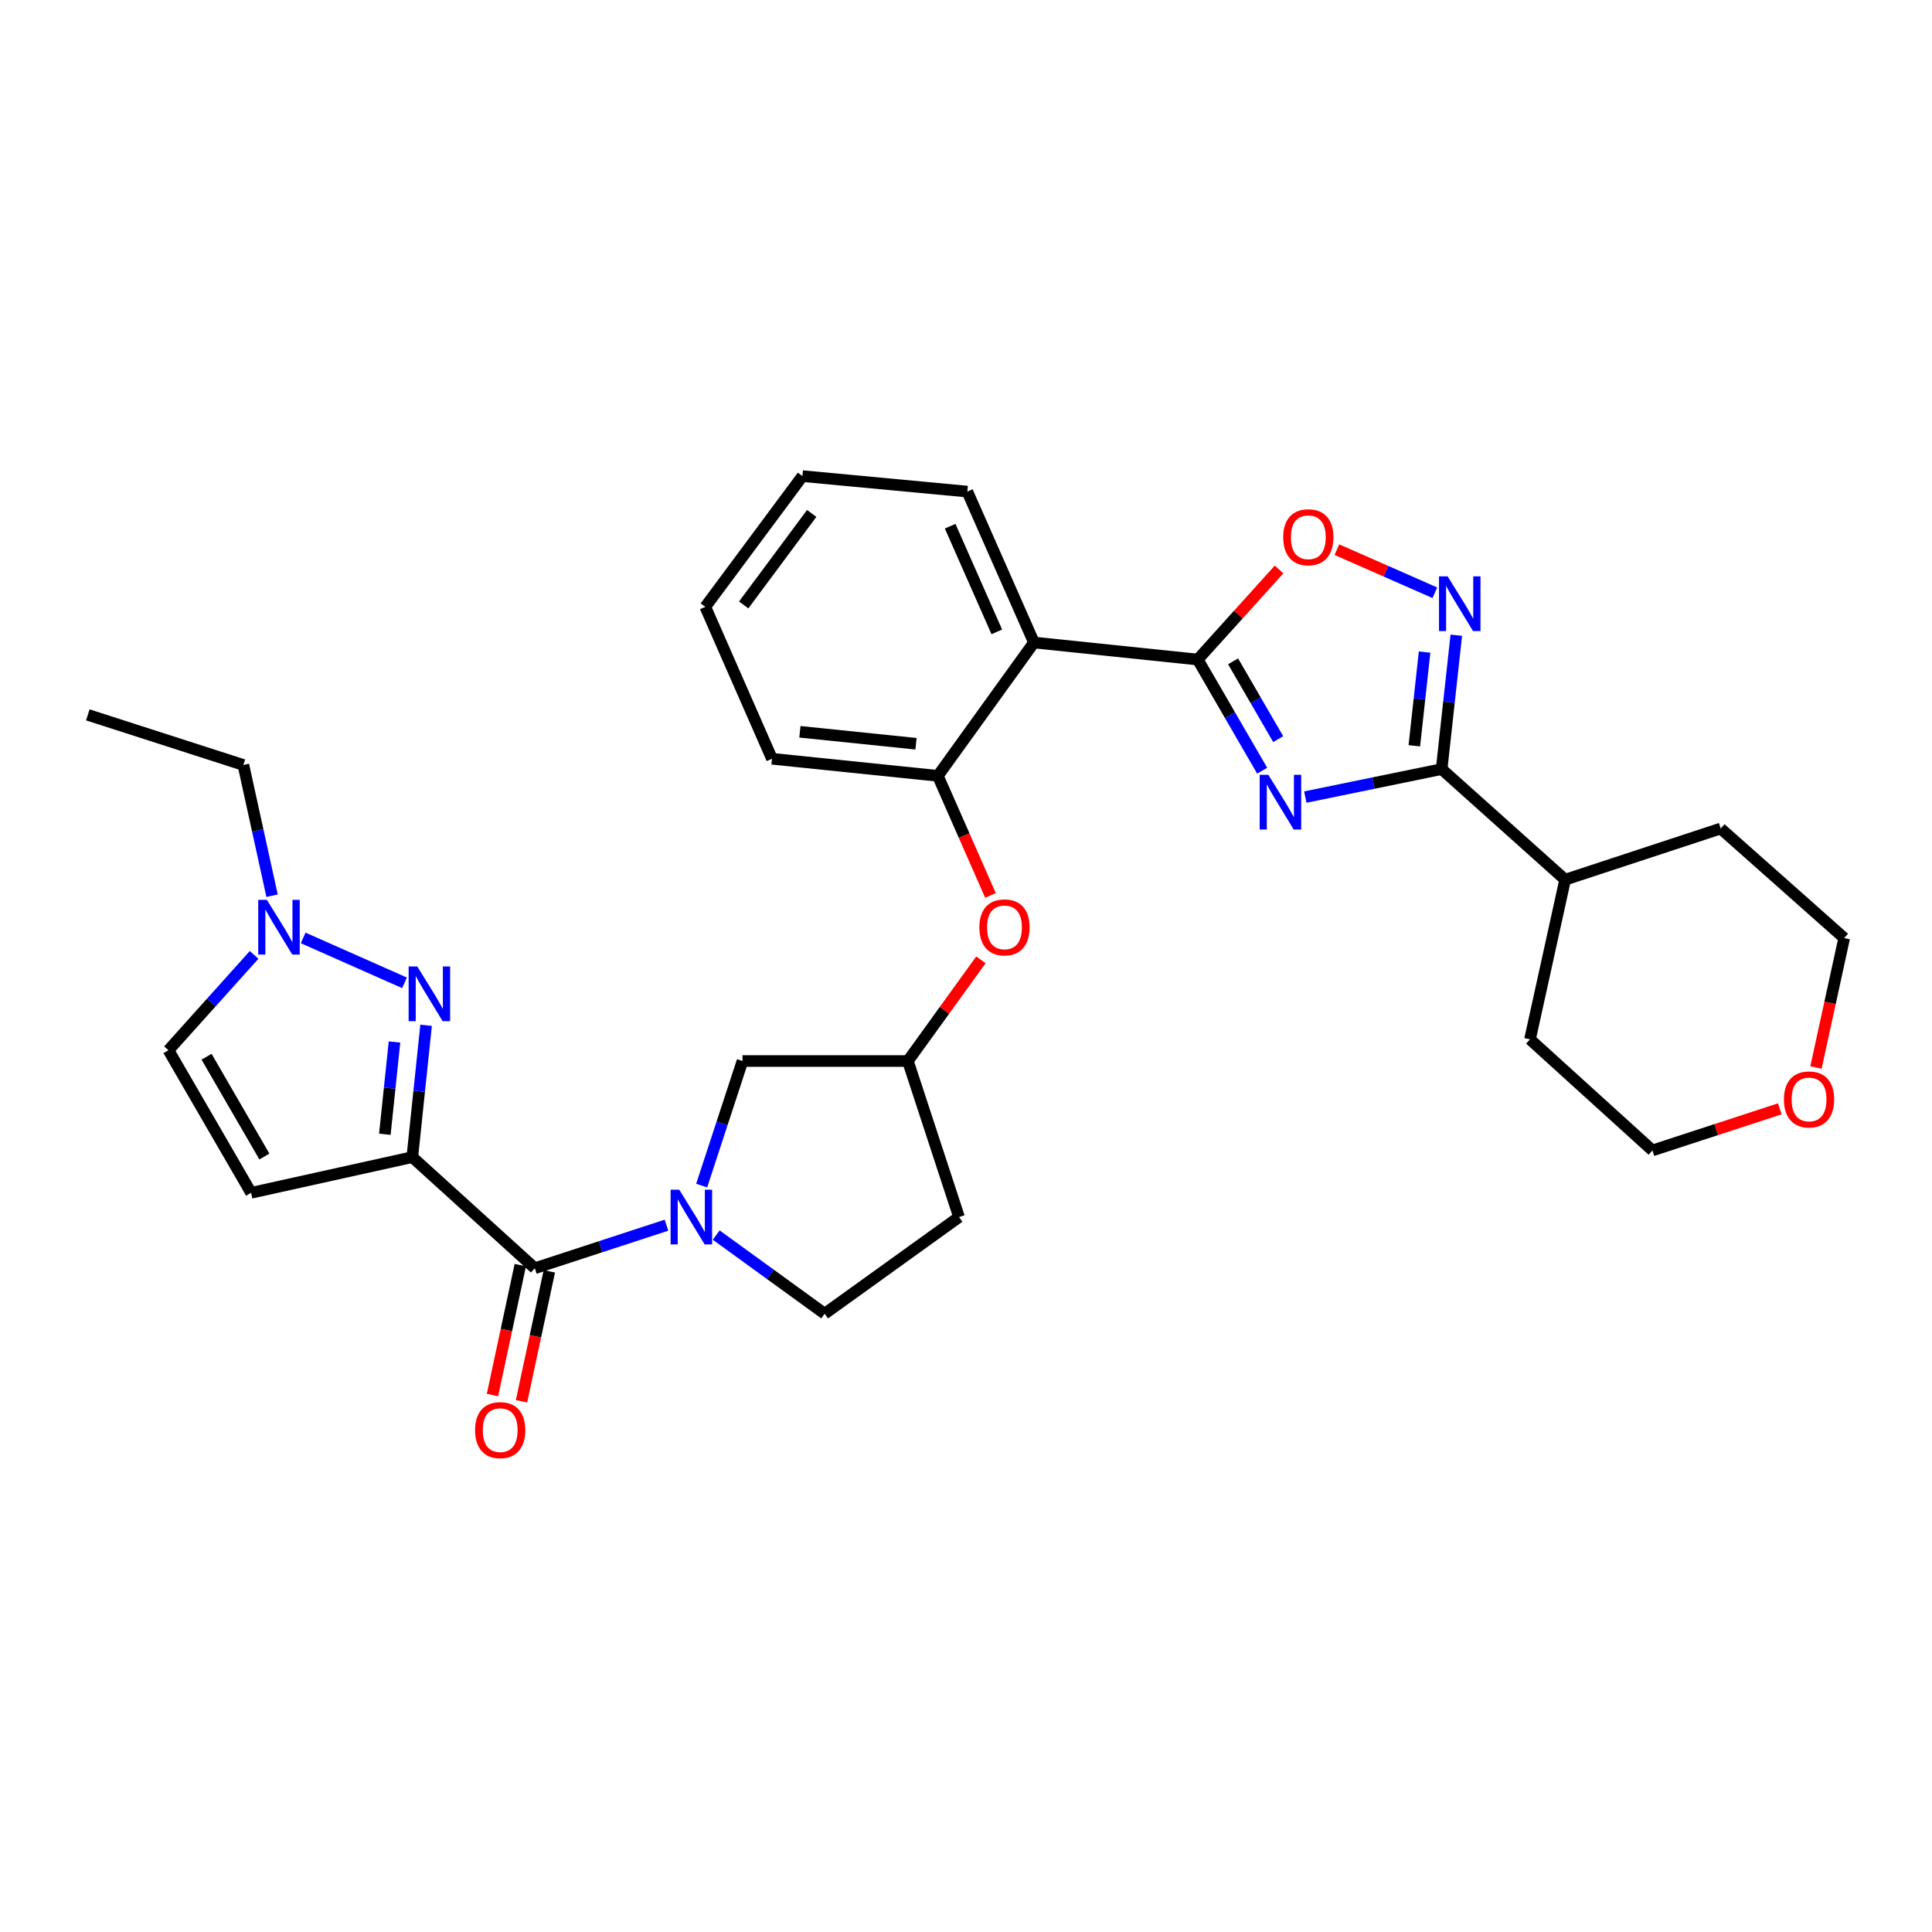 <?xml version='1.0' encoding='iso-8859-1'?>
<svg version='1.1' baseProfile='full'
              xmlns='http://www.w3.org/2000/svg'
                      xmlns:rdkit='http://www.rdkit.org/xml'
                      xmlns:xlink='http://www.w3.org/1999/xlink'
                  xml:space='preserve'
width='1000px' height='1000px' viewBox='0 0 1000 1000'>
<!-- END OF HEADER -->
<rect style='opacity:1.0;fill:#FFFFFF;stroke:none' width='1000' height='1000' x='0' y='0'> </rect>
<path class='bond-1' d='M 653.307,398.915 L 636.624,370.146' style='fill:none;fill-rule:evenodd;stroke:#0000FF;stroke-width:6px;stroke-linecap:butt;stroke-linejoin:miter;stroke-opacity:1' />
<path class='bond-1' d='M 636.624,370.146 L 619.941,341.377' style='fill:none;fill-rule:evenodd;stroke:#000000;stroke-width:6px;stroke-linecap:butt;stroke-linejoin:miter;stroke-opacity:1' />
<path class='bond-1' d='M 661.596,382.575 L 649.918,362.437' style='fill:none;fill-rule:evenodd;stroke:#0000FF;stroke-width:6px;stroke-linecap:butt;stroke-linejoin:miter;stroke-opacity:1' />
<path class='bond-1' d='M 649.918,362.437 L 638.24,342.299' style='fill:none;fill-rule:evenodd;stroke:#000000;stroke-width:6px;stroke-linecap:butt;stroke-linejoin:miter;stroke-opacity:1' />
<path class='bond-3' d='M 675.625,412.567 L 710.908,405.325' style='fill:none;fill-rule:evenodd;stroke:#0000FF;stroke-width:6px;stroke-linecap:butt;stroke-linejoin:miter;stroke-opacity:1' />
<path class='bond-3' d='M 710.908,405.325 L 746.191,398.082' style='fill:none;fill-rule:evenodd;stroke:#000000;stroke-width:6px;stroke-linecap:butt;stroke-linejoin:miter;stroke-opacity:1' />
<path class='bond-0' d='M 213.41,598.932 L 276.817,656.431' style='fill:none;fill-rule:evenodd;stroke:#000000;stroke-width:6px;stroke-linecap:butt;stroke-linejoin:miter;stroke-opacity:1' />
<path class='bond-2' d='M 213.41,598.932 L 216.977,564.814' style='fill:none;fill-rule:evenodd;stroke:#000000;stroke-width:6px;stroke-linecap:butt;stroke-linejoin:miter;stroke-opacity:1' />
<path class='bond-2' d='M 216.977,564.814 L 220.543,530.697' style='fill:none;fill-rule:evenodd;stroke:#0000FF;stroke-width:6px;stroke-linecap:butt;stroke-linejoin:miter;stroke-opacity:1' />
<path class='bond-2' d='M 199.196,587.099 L 201.693,563.217' style='fill:none;fill-rule:evenodd;stroke:#000000;stroke-width:6px;stroke-linecap:butt;stroke-linejoin:miter;stroke-opacity:1' />
<path class='bond-2' d='M 201.693,563.217 L 204.189,539.334' style='fill:none;fill-rule:evenodd;stroke:#0000FF;stroke-width:6px;stroke-linecap:butt;stroke-linejoin:miter;stroke-opacity:1' />
<path class='bond-9' d='M 213.41,598.932 L 129.974,617.398' style='fill:none;fill-rule:evenodd;stroke:#000000;stroke-width:6px;stroke-linecap:butt;stroke-linejoin:miter;stroke-opacity:1' />
<path class='bond-7' d='M 619.941,341.377 L 535.174,332.567' style='fill:none;fill-rule:evenodd;stroke:#000000;stroke-width:6px;stroke-linecap:butt;stroke-linejoin:miter;stroke-opacity:1' />
<path class='bond-8' d='M 619.941,341.377 L 640.995,318.066' style='fill:none;fill-rule:evenodd;stroke:#000000;stroke-width:6px;stroke-linecap:butt;stroke-linejoin:miter;stroke-opacity:1' />
<path class='bond-8' d='M 640.995,318.066 L 662.049,294.754' style='fill:none;fill-rule:evenodd;stroke:#FF0000;stroke-width:6px;stroke-linecap:butt;stroke-linejoin:miter;stroke-opacity:1' />
<path class='bond-10' d='M 209.377,508.711 L 156.919,485.467' style='fill:none;fill-rule:evenodd;stroke:#0000FF;stroke-width:6px;stroke-linecap:butt;stroke-linejoin:miter;stroke-opacity:1' />
<path class='bond-6' d='M 746.191,398.082 L 749.985,363.437' style='fill:none;fill-rule:evenodd;stroke:#000000;stroke-width:6px;stroke-linecap:butt;stroke-linejoin:miter;stroke-opacity:1' />
<path class='bond-6' d='M 749.985,363.437 L 753.779,328.791' style='fill:none;fill-rule:evenodd;stroke:#0000FF;stroke-width:6px;stroke-linecap:butt;stroke-linejoin:miter;stroke-opacity:1' />
<path class='bond-6' d='M 732.054,386.016 L 734.709,361.764' style='fill:none;fill-rule:evenodd;stroke:#000000;stroke-width:6px;stroke-linecap:butt;stroke-linejoin:miter;stroke-opacity:1' />
<path class='bond-6' d='M 734.709,361.764 L 737.365,337.512' style='fill:none;fill-rule:evenodd;stroke:#0000FF;stroke-width:6px;stroke-linecap:butt;stroke-linejoin:miter;stroke-opacity:1' />
<path class='bond-18' d='M 746.191,398.082 L 810.111,455.325' style='fill:none;fill-rule:evenodd;stroke:#000000;stroke-width:6px;stroke-linecap:butt;stroke-linejoin:miter;stroke-opacity:1' />
<path class='bond-4' d='M 363.183,613.663 L 373.751,581.424' style='fill:none;fill-rule:evenodd;stroke:#0000FF;stroke-width:6px;stroke-linecap:butt;stroke-linejoin:miter;stroke-opacity:1' />
<path class='bond-4' d='M 373.751,581.424 L 384.319,549.185' style='fill:none;fill-rule:evenodd;stroke:#000000;stroke-width:6px;stroke-linecap:butt;stroke-linejoin:miter;stroke-opacity:1' />
<path class='bond-5' d='M 344.973,634.155 L 310.895,645.293' style='fill:none;fill-rule:evenodd;stroke:#0000FF;stroke-width:6px;stroke-linecap:butt;stroke-linejoin:miter;stroke-opacity:1' />
<path class='bond-5' d='M 310.895,645.293 L 276.817,656.431' style='fill:none;fill-rule:evenodd;stroke:#000000;stroke-width:6px;stroke-linecap:butt;stroke-linejoin:miter;stroke-opacity:1' />
<path class='bond-34' d='M 370.715,639.28 L 398.779,659.629' style='fill:none;fill-rule:evenodd;stroke:#0000FF;stroke-width:6px;stroke-linecap:butt;stroke-linejoin:miter;stroke-opacity:1' />
<path class='bond-34' d='M 398.779,659.629 L 426.843,679.977' style='fill:none;fill-rule:evenodd;stroke:#000000;stroke-width:6px;stroke-linecap:butt;stroke-linejoin:miter;stroke-opacity:1' />
<path class='bond-16' d='M 269.303,654.823 L 262.105,688.451' style='fill:none;fill-rule:evenodd;stroke:#000000;stroke-width:6px;stroke-linecap:butt;stroke-linejoin:miter;stroke-opacity:1' />
<path class='bond-16' d='M 262.105,688.451 L 254.907,722.08' style='fill:none;fill-rule:evenodd;stroke:#FF0000;stroke-width:6px;stroke-linecap:butt;stroke-linejoin:miter;stroke-opacity:1' />
<path class='bond-16' d='M 284.33,658.039 L 277.132,691.668' style='fill:none;fill-rule:evenodd;stroke:#000000;stroke-width:6px;stroke-linecap:butt;stroke-linejoin:miter;stroke-opacity:1' />
<path class='bond-16' d='M 277.132,691.668 L 269.934,725.296' style='fill:none;fill-rule:evenodd;stroke:#FF0000;stroke-width:6px;stroke-linecap:butt;stroke-linejoin:miter;stroke-opacity:1' />
<path class='bond-31' d='M 742.685,306.812 L 717.329,295.657' style='fill:none;fill-rule:evenodd;stroke:#0000FF;stroke-width:6px;stroke-linecap:butt;stroke-linejoin:miter;stroke-opacity:1' />
<path class='bond-31' d='M 717.329,295.657 L 691.973,284.502' style='fill:none;fill-rule:evenodd;stroke:#FF0000;stroke-width:6px;stroke-linecap:butt;stroke-linejoin:miter;stroke-opacity:1' />
<path class='bond-11' d='M 535.174,332.567 L 485.427,401.574' style='fill:none;fill-rule:evenodd;stroke:#000000;stroke-width:6px;stroke-linecap:butt;stroke-linejoin:miter;stroke-opacity:1' />
<path class='bond-21' d='M 535.174,332.567 L 500.683,254.442' style='fill:none;fill-rule:evenodd;stroke:#000000;stroke-width:6px;stroke-linecap:butt;stroke-linejoin:miter;stroke-opacity:1' />
<path class='bond-21' d='M 515.942,327.054 L 491.798,272.367' style='fill:none;fill-rule:evenodd;stroke:#000000;stroke-width:6px;stroke-linecap:butt;stroke-linejoin:miter;stroke-opacity:1' />
<path class='bond-12' d='M 129.974,617.398 L 87.194,543.593' style='fill:none;fill-rule:evenodd;stroke:#000000;stroke-width:6px;stroke-linecap:butt;stroke-linejoin:miter;stroke-opacity:1' />
<path class='bond-12' d='M 136.852,598.621 L 106.906,546.957' style='fill:none;fill-rule:evenodd;stroke:#000000;stroke-width:6px;stroke-linecap:butt;stroke-linejoin:miter;stroke-opacity:1' />
<path class='bond-22' d='M 140.823,463.612 L 133.396,429.78' style='fill:none;fill-rule:evenodd;stroke:#0000FF;stroke-width:6px;stroke-linecap:butt;stroke-linejoin:miter;stroke-opacity:1' />
<path class='bond-22' d='M 133.396,429.78 L 125.97,395.948' style='fill:none;fill-rule:evenodd;stroke:#000000;stroke-width:6px;stroke-linecap:butt;stroke-linejoin:miter;stroke-opacity:1' />
<path class='bond-35' d='M 131.522,494.256 L 109.358,518.925' style='fill:none;fill-rule:evenodd;stroke:#0000FF;stroke-width:6px;stroke-linecap:butt;stroke-linejoin:miter;stroke-opacity:1' />
<path class='bond-35' d='M 109.358,518.925 L 87.194,543.593' style='fill:none;fill-rule:evenodd;stroke:#000000;stroke-width:6px;stroke-linecap:butt;stroke-linejoin:miter;stroke-opacity:1' />
<path class='bond-13' d='M 485.427,401.574 L 499.049,432.518' style='fill:none;fill-rule:evenodd;stroke:#000000;stroke-width:6px;stroke-linecap:butt;stroke-linejoin:miter;stroke-opacity:1' />
<path class='bond-13' d='M 499.049,432.518 L 512.671,463.461' style='fill:none;fill-rule:evenodd;stroke:#FF0000;stroke-width:6px;stroke-linecap:butt;stroke-linejoin:miter;stroke-opacity:1' />
<path class='bond-23' d='M 485.427,401.574 L 399.575,392.738' style='fill:none;fill-rule:evenodd;stroke:#000000;stroke-width:6px;stroke-linecap:butt;stroke-linejoin:miter;stroke-opacity:1' />
<path class='bond-23' d='M 474.122,384.962 L 414.026,378.777' style='fill:none;fill-rule:evenodd;stroke:#000000;stroke-width:6px;stroke-linecap:butt;stroke-linejoin:miter;stroke-opacity:1' />
<path class='bond-17' d='M 507.72,496.817 L 488.817,523.001' style='fill:none;fill-rule:evenodd;stroke:#FF0000;stroke-width:6px;stroke-linecap:butt;stroke-linejoin:miter;stroke-opacity:1' />
<path class='bond-17' d='M 488.817,523.001 L 469.914,549.185' style='fill:none;fill-rule:evenodd;stroke:#000000;stroke-width:6px;stroke-linecap:butt;stroke-linejoin:miter;stroke-opacity:1' />
<path class='bond-14' d='M 384.319,549.185 L 469.914,549.185' style='fill:none;fill-rule:evenodd;stroke:#000000;stroke-width:6px;stroke-linecap:butt;stroke-linejoin:miter;stroke-opacity:1' />
<path class='bond-15' d='M 426.843,679.977 L 496.389,629.948' style='fill:none;fill-rule:evenodd;stroke:#000000;stroke-width:6px;stroke-linecap:butt;stroke-linejoin:miter;stroke-opacity:1' />
<path class='bond-19' d='M 469.914,549.185 L 496.389,629.948' style='fill:none;fill-rule:evenodd;stroke:#000000;stroke-width:6px;stroke-linecap:butt;stroke-linejoin:miter;stroke-opacity:1' />
<path class='bond-26' d='M 810.111,455.325 L 890.626,428.842' style='fill:none;fill-rule:evenodd;stroke:#000000;stroke-width:6px;stroke-linecap:butt;stroke-linejoin:miter;stroke-opacity:1' />
<path class='bond-27' d='M 810.111,455.325 L 791.926,537.967' style='fill:none;fill-rule:evenodd;stroke:#000000;stroke-width:6px;stroke-linecap:butt;stroke-linejoin:miter;stroke-opacity:1' />
<path class='bond-20' d='M 921.229,573.927 L 888.268,584.696' style='fill:none;fill-rule:evenodd;stroke:#FF0000;stroke-width:6px;stroke-linecap:butt;stroke-linejoin:miter;stroke-opacity:1' />
<path class='bond-20' d='M 888.268,584.696 L 855.307,595.466' style='fill:none;fill-rule:evenodd;stroke:#000000;stroke-width:6px;stroke-linecap:butt;stroke-linejoin:miter;stroke-opacity:1' />
<path class='bond-32' d='M 939.947,552.528 L 947.246,519.038' style='fill:none;fill-rule:evenodd;stroke:#FF0000;stroke-width:6px;stroke-linecap:butt;stroke-linejoin:miter;stroke-opacity:1' />
<path class='bond-32' d='M 947.246,519.038 L 954.545,485.548' style='fill:none;fill-rule:evenodd;stroke:#000000;stroke-width:6px;stroke-linecap:butt;stroke-linejoin:miter;stroke-opacity:1' />
<path class='bond-29' d='M 500.683,254.442 L 415.344,246.434' style='fill:none;fill-rule:evenodd;stroke:#000000;stroke-width:6px;stroke-linecap:butt;stroke-linejoin:miter;stroke-opacity:1' />
<path class='bond-28' d='M 125.97,395.948 L 45.455,370.012' style='fill:none;fill-rule:evenodd;stroke:#000000;stroke-width:6px;stroke-linecap:butt;stroke-linejoin:miter;stroke-opacity:1' />
<path class='bond-33' d='M 399.575,392.738 L 365.059,314.101' style='fill:none;fill-rule:evenodd;stroke:#000000;stroke-width:6px;stroke-linecap:butt;stroke-linejoin:miter;stroke-opacity:1' />
<path class='bond-24' d='M 954.545,485.548 L 890.626,428.842' style='fill:none;fill-rule:evenodd;stroke:#000000;stroke-width:6px;stroke-linecap:butt;stroke-linejoin:miter;stroke-opacity:1' />
<path class='bond-25' d='M 855.307,595.466 L 791.926,537.967' style='fill:none;fill-rule:evenodd;stroke:#000000;stroke-width:6px;stroke-linecap:butt;stroke-linejoin:miter;stroke-opacity:1' />
<path class='bond-30' d='M 415.344,246.434 L 365.059,314.101' style='fill:none;fill-rule:evenodd;stroke:#000000;stroke-width:6px;stroke-linecap:butt;stroke-linejoin:miter;stroke-opacity:1' />
<path class='bond-30' d='M 420.135,265.75 L 384.936,313.116' style='fill:none;fill-rule:evenodd;stroke:#000000;stroke-width:6px;stroke-linecap:butt;stroke-linejoin:miter;stroke-opacity:1' />
<path  class='atom-0' d='M 656.496 401.048
L 665.776 416.048
Q 666.696 417.528, 668.176 420.208
Q 669.656 422.888, 669.736 423.048
L 669.736 401.048
L 673.496 401.048
L 673.496 429.368
L 669.616 429.368
L 659.656 412.968
Q 658.496 411.048, 657.256 408.848
Q 656.056 406.648, 655.696 405.968
L 655.696 429.368
L 652.016 429.368
L 652.016 401.048
L 656.496 401.048
' fill='#0000FF'/>
<path  class='atom-3' d='M 215.986 500.252
L 225.266 515.252
Q 226.186 516.732, 227.666 519.412
Q 229.146 522.092, 229.226 522.252
L 229.226 500.252
L 232.986 500.252
L 232.986 528.572
L 229.106 528.572
L 219.146 512.172
Q 217.986 510.252, 216.746 508.052
Q 215.546 505.852, 215.186 505.172
L 215.186 528.572
L 211.506 528.572
L 211.506 500.252
L 215.986 500.252
' fill='#0000FF'/>
<path  class='atom-5' d='M 351.585 615.788
L 360.865 630.788
Q 361.785 632.268, 363.265 634.948
Q 364.745 637.628, 364.825 637.788
L 364.825 615.788
L 368.585 615.788
L 368.585 644.108
L 364.705 644.108
L 354.745 627.708
Q 353.585 625.788, 352.345 623.588
Q 351.145 621.388, 350.785 620.708
L 350.785 644.108
L 347.105 644.108
L 347.105 615.788
L 351.585 615.788
' fill='#0000FF'/>
<path  class='atom-7' d='M 749.305 298.318
L 758.585 313.318
Q 759.505 314.798, 760.985 317.478
Q 762.465 320.158, 762.545 320.318
L 762.545 298.318
L 766.305 298.318
L 766.305 326.638
L 762.425 326.638
L 752.465 310.238
Q 751.305 308.318, 750.065 306.118
Q 748.865 303.918, 748.505 303.238
L 748.505 326.638
L 744.825 326.638
L 744.825 298.318
L 749.305 298.318
' fill='#0000FF'/>
<path  class='atom-9' d='M 664.184 278.076
Q 664.184 271.276, 667.544 267.476
Q 670.904 263.676, 677.184 263.676
Q 683.464 263.676, 686.824 267.476
Q 690.184 271.276, 690.184 278.076
Q 690.184 284.956, 686.784 288.876
Q 683.384 292.756, 677.184 292.756
Q 670.944 292.756, 667.544 288.876
Q 664.184 284.996, 664.184 278.076
M 677.184 289.556
Q 681.504 289.556, 683.824 286.676
Q 686.184 283.756, 686.184 278.076
Q 686.184 272.516, 683.824 269.716
Q 681.504 266.876, 677.184 266.876
Q 672.864 266.876, 670.504 269.676
Q 668.184 272.476, 668.184 278.076
Q 668.184 283.796, 670.504 286.676
Q 672.864 289.556, 677.184 289.556
' fill='#FF0000'/>
<path  class='atom-11' d='M 138.142 465.761
L 147.422 480.761
Q 148.342 482.241, 149.822 484.921
Q 151.302 487.601, 151.382 487.761
L 151.382 465.761
L 155.142 465.761
L 155.142 494.081
L 151.262 494.081
L 141.302 477.681
Q 140.142 475.761, 138.902 473.561
Q 137.702 471.361, 137.342 470.681
L 137.342 494.081
L 133.662 494.081
L 133.662 465.761
L 138.142 465.761
' fill='#0000FF'/>
<path  class='atom-14' d='M 506.918 480.001
Q 506.918 473.201, 510.278 469.401
Q 513.638 465.601, 519.918 465.601
Q 526.198 465.601, 529.558 469.401
Q 532.918 473.201, 532.918 480.001
Q 532.918 486.881, 529.518 490.801
Q 526.118 494.681, 519.918 494.681
Q 513.678 494.681, 510.278 490.801
Q 506.918 486.921, 506.918 480.001
M 519.918 491.481
Q 524.238 491.481, 526.558 488.601
Q 528.918 485.681, 528.918 480.001
Q 528.918 474.441, 526.558 471.641
Q 524.238 468.801, 519.918 468.801
Q 515.598 468.801, 513.238 471.601
Q 510.918 474.401, 510.918 480.001
Q 510.918 485.721, 513.238 488.601
Q 515.598 491.481, 519.918 491.481
' fill='#FF0000'/>
<path  class='atom-17' d='M 245.897 740.228
Q 245.897 733.428, 249.257 729.628
Q 252.617 725.828, 258.897 725.828
Q 265.177 725.828, 268.537 729.628
Q 271.897 733.428, 271.897 740.228
Q 271.897 747.108, 268.497 751.028
Q 265.097 754.908, 258.897 754.908
Q 252.657 754.908, 249.257 751.028
Q 245.897 747.148, 245.897 740.228
M 258.897 751.708
Q 263.217 751.708, 265.537 748.828
Q 267.897 745.908, 267.897 740.228
Q 267.897 734.668, 265.537 731.868
Q 263.217 729.028, 258.897 729.028
Q 254.577 729.028, 252.217 731.828
Q 249.897 734.628, 249.897 740.228
Q 249.897 745.948, 252.217 748.828
Q 254.577 751.708, 258.897 751.708
' fill='#FF0000'/>
<path  class='atom-21' d='M 923.361 569.063
Q 923.361 562.263, 926.721 558.463
Q 930.081 554.663, 936.361 554.663
Q 942.641 554.663, 946.001 558.463
Q 949.361 562.263, 949.361 569.063
Q 949.361 575.943, 945.961 579.863
Q 942.561 583.743, 936.361 583.743
Q 930.121 583.743, 926.721 579.863
Q 923.361 575.983, 923.361 569.063
M 936.361 580.543
Q 940.681 580.543, 943.001 577.663
Q 945.361 574.743, 945.361 569.063
Q 945.361 563.503, 943.001 560.703
Q 940.681 557.863, 936.361 557.863
Q 932.041 557.863, 929.681 560.663
Q 927.361 563.463, 927.361 569.063
Q 927.361 574.783, 929.681 577.663
Q 932.041 580.543, 936.361 580.543
' fill='#FF0000'/>
</svg>
